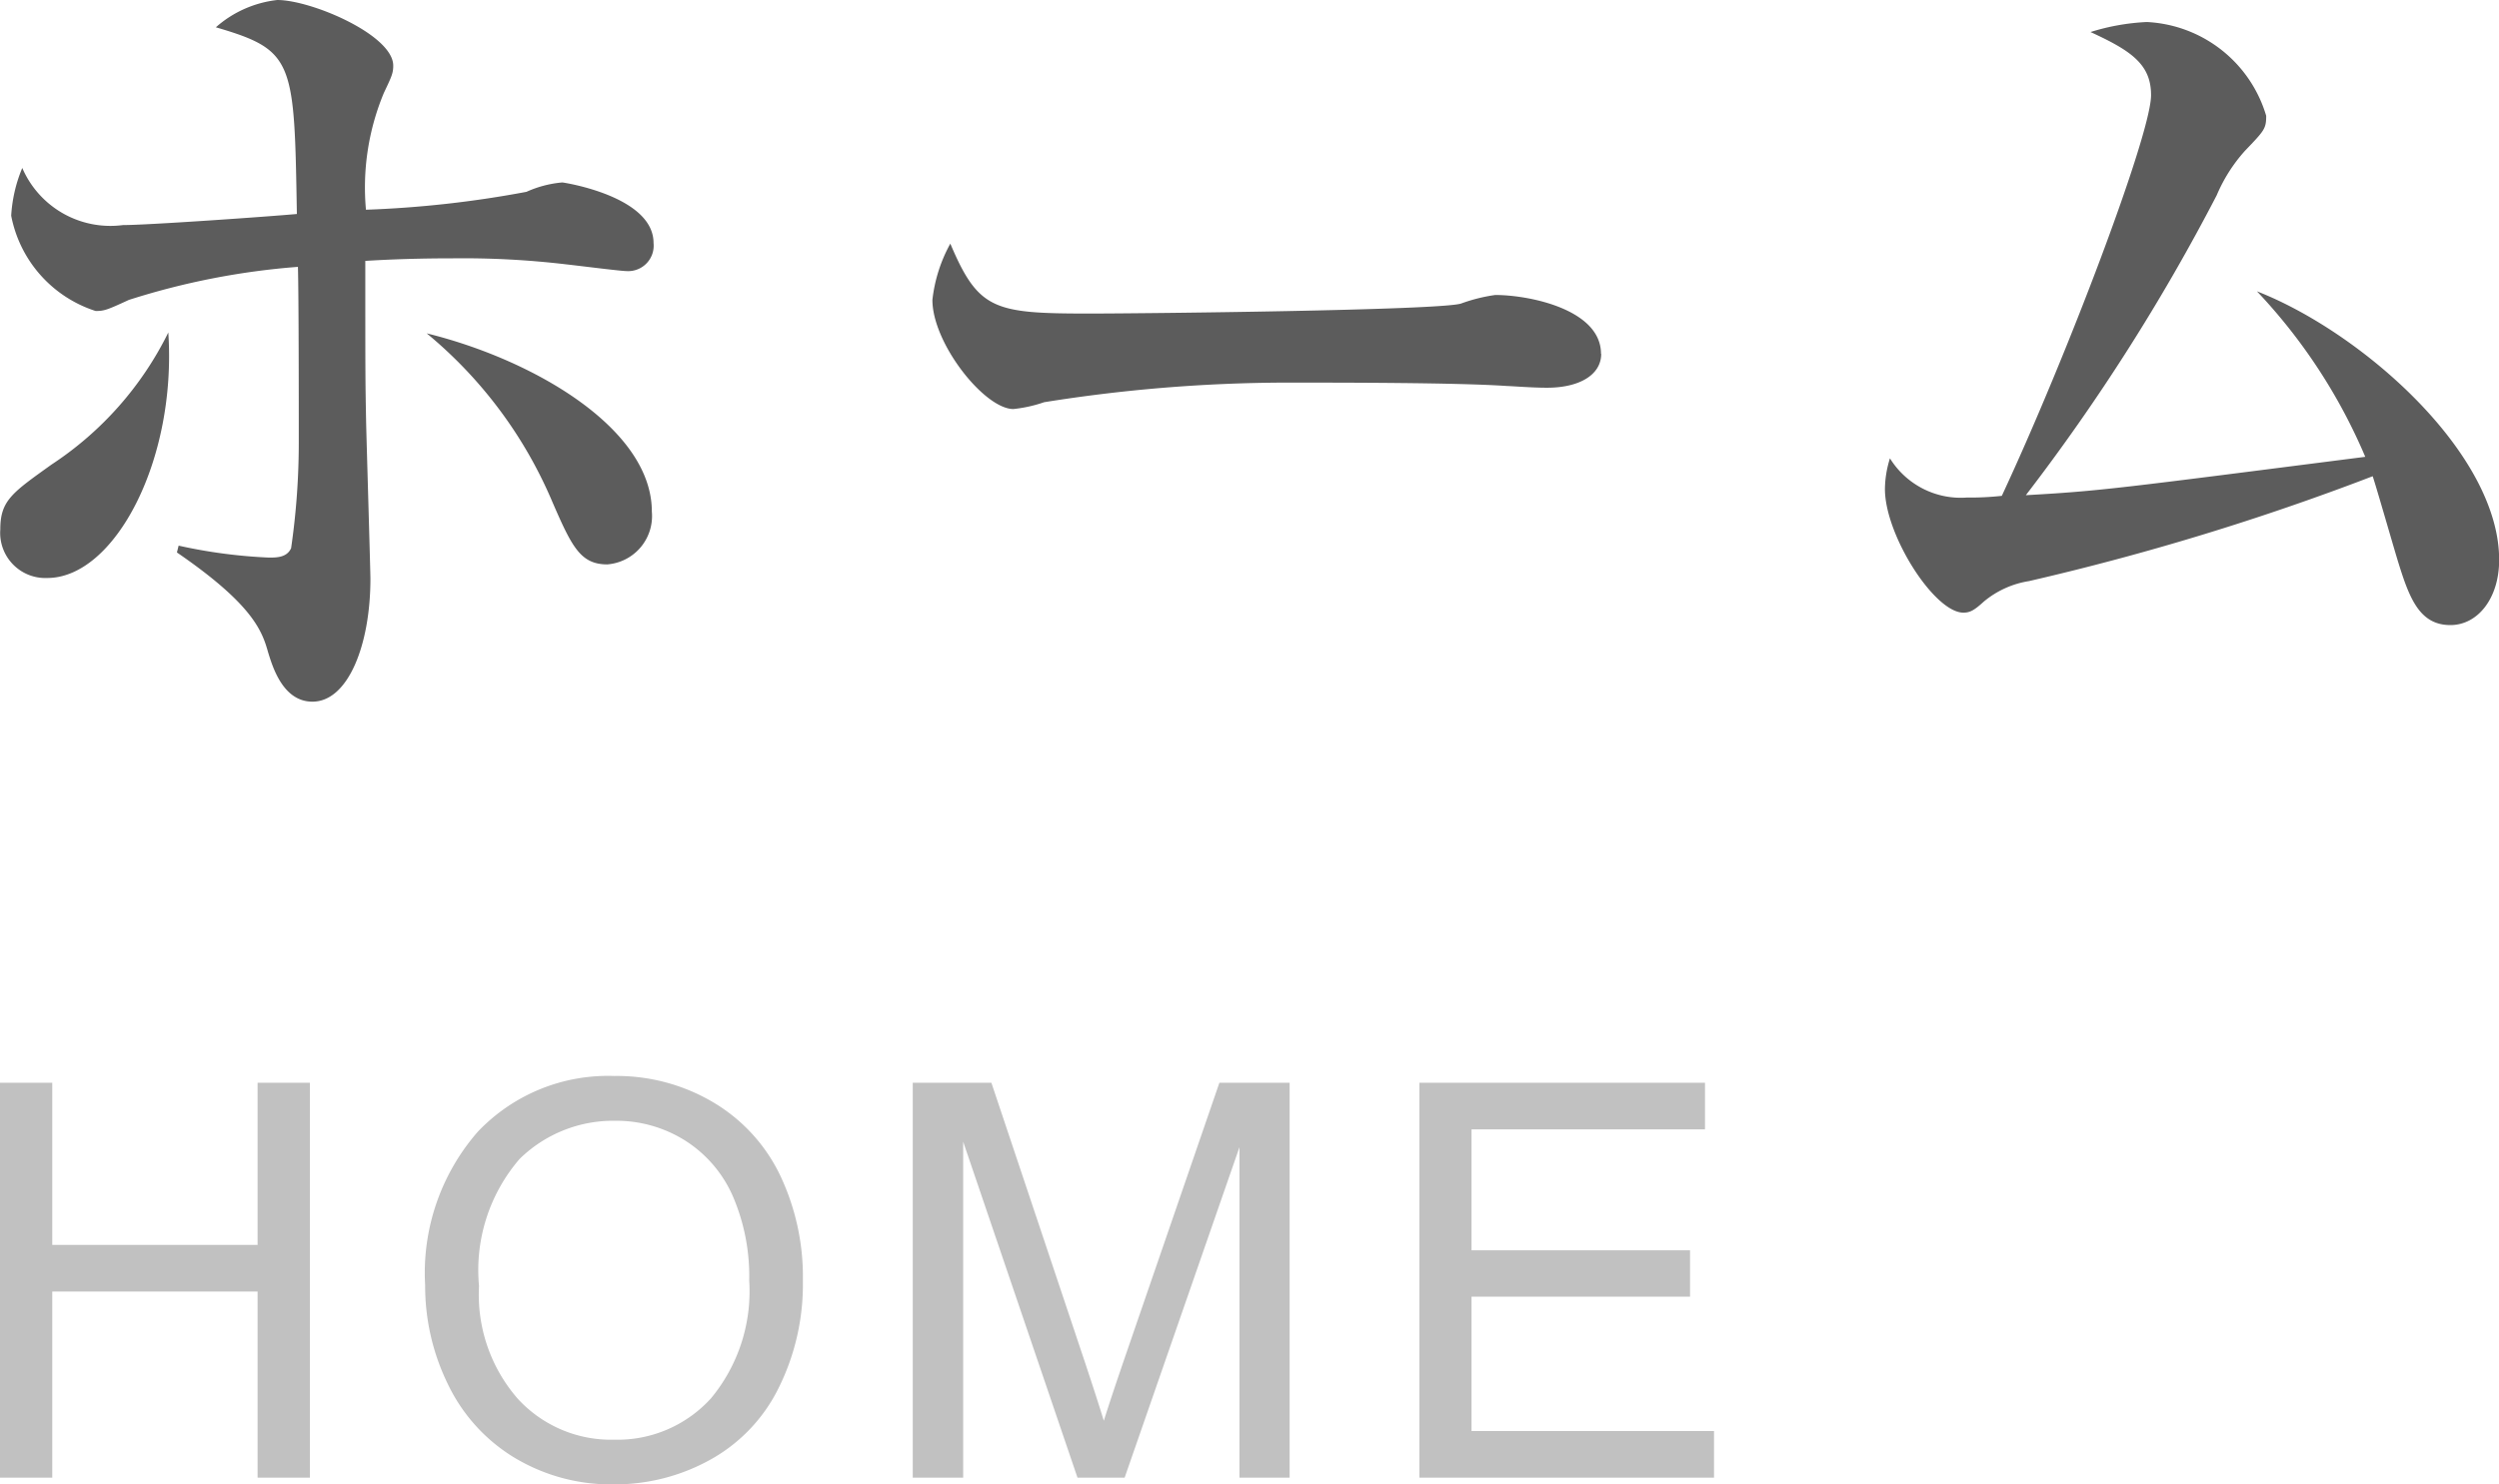 <svg xmlns="http://www.w3.org/2000/svg" width="49.816" height="29.598" viewBox="0 0 49.816 29.598"><g transform="translate(-1347.881 200.464)"><path d="M14.875-3.264c0-1.649-2.346-3.026-4.488-3.553a8.8,8.8,0,0,1,2.5,3.349c.391.9.561,1.258,1.1,1.258A.967.967,0,0,0,14.875-3.264Zm.034-5.355c0-.935-1.8-1.207-1.819-1.207a2.183,2.183,0,0,0-.714.187,21.348,21.348,0,0,1-3.2.357,4.9,4.9,0,0,1,.357-2.329c.153-.323.187-.391.187-.544,0-.612-1.632-1.309-2.312-1.309a2.221,2.221,0,0,0-1.224.544c1.564.459,1.564.663,1.615,3.723-.561.051-2.958.221-3.468.221a1.913,1.913,0,0,1-2.006-1.139,2.9,2.9,0,0,0-.221.952,2.49,2.49,0,0,0,1.683,1.9c.17,0,.221-.017.663-.221A14.719,14.719,0,0,1,7.82-8.143c.017.578.017,2.771.017,3.451a14.669,14.669,0,0,1-.153,2.159c-.085.187-.289.187-.442.187a10.321,10.321,0,0,1-1.8-.238l-.034.136C6.919-1.411,7.106-.884,7.225-.459c.085.272.289.986.884.986.714,0,1.156-1.139,1.156-2.448,0-.153-.068-2.431-.085-3.094C9.163-5.9,9.163-6,9.163-8.262c.816-.051,1.547-.051,1.751-.051a17.447,17.447,0,0,1,2.244.119c.306.034,1.1.136,1.224.136A.508.508,0,0,0,14.909-8.619ZM5.236-6.834A6.676,6.676,0,0,1,2.907-4.2c-.782.561-1.02.714-1.02,1.292a.9.9,0,0,0,.935.969C4.165-1.938,5.406-4.284,5.236-6.834Zm28.56.425c0-.884-1.428-1.173-2.108-1.173a3.319,3.319,0,0,0-.68.17c-.408.136-6.358.2-7.412.2-1.9,0-2.21-.068-2.771-1.394a3.006,3.006,0,0,0-.357,1.122c0,.867,1.037,2.176,1.615,2.176a2.716,2.716,0,0,0,.612-.136,30.931,30.931,0,0,1,4.76-.391c1.224,0,3.485,0,4.471.068.068,0,.493.034.782.034C33.354-5.729,33.8-5.984,33.8-6.409ZM51.7-2.3c0-2.125-2.737-4.539-4.828-5.355a11.107,11.107,0,0,1,2.159,3.3c-4.93.629-5.253.68-6.766.765A40.172,40.172,0,0,0,46.07-9.571a3.178,3.178,0,0,1,.561-.884c.391-.408.425-.442.425-.7a2.616,2.616,0,0,0-2.38-1.87,4.4,4.4,0,0,0-1.122.2c.816.374,1.207.646,1.207,1.258,0,.782-1.683,5.219-2.975,7.99a5.814,5.814,0,0,1-.7.034,1.66,1.66,0,0,1-1.53-.782,2.092,2.092,0,0,0-.1.612c0,.918.986,2.465,1.564,2.465.136,0,.221-.051.408-.221a1.856,1.856,0,0,1,.9-.408,51.289,51.289,0,0,0,6.851-2.091c.085.255.425,1.445.51,1.717C49.912-1.53,50.116-1,50.728-1,51.272-1,51.7-1.53,51.7-2.3Z" transform="translate(1346 -187)" fill="#5c5c5c"/><path d="M.881,0V-7.874H1.923v3.233H6.016V-7.874H7.058V0H6.016V-3.711H1.923V0ZM9.356-3.835A4.279,4.279,0,0,1,10.408-6.9a3.579,3.579,0,0,1,2.718-1.109,3.77,3.77,0,0,1,1.966.521A3.4,3.4,0,0,1,16.427-6.04a4.719,4.719,0,0,1,.459,2.114A4.64,4.64,0,0,1,16.4-1.783a3.3,3.3,0,0,1-1.37,1.431,3.913,3.913,0,0,1-1.912.486A3.723,3.723,0,0,1,11.133-.4,3.456,3.456,0,0,1,9.807-1.869,4.444,4.444,0,0,1,9.356-3.835Zm1.074.016A3.154,3.154,0,0,0,11.2-1.576a2.518,2.518,0,0,0,1.92.819,2.514,2.514,0,0,0,1.936-.827,3.344,3.344,0,0,0,.76-2.347,4.034,4.034,0,0,0-.325-1.678,2.5,2.5,0,0,0-.951-1.112,2.577,2.577,0,0,0-1.4-.395,2.664,2.664,0,0,0-1.9.76A3.394,3.394,0,0,0,10.43-3.819ZM19.076,0V-7.874h1.568L22.509-2.3q.258.779.376,1.166.134-.43.419-1.262l1.885-5.479h1.4V0h-1V-6.59L23.3,0h-.94L20.081-6.7V0Zm10.1,0V-7.874h5.693v.929H30.215v2.412h4.356v.924H30.215v2.68h4.834V0Z" transform="translate(1347 -171)" fill="#c1c1c1"/></g></svg>